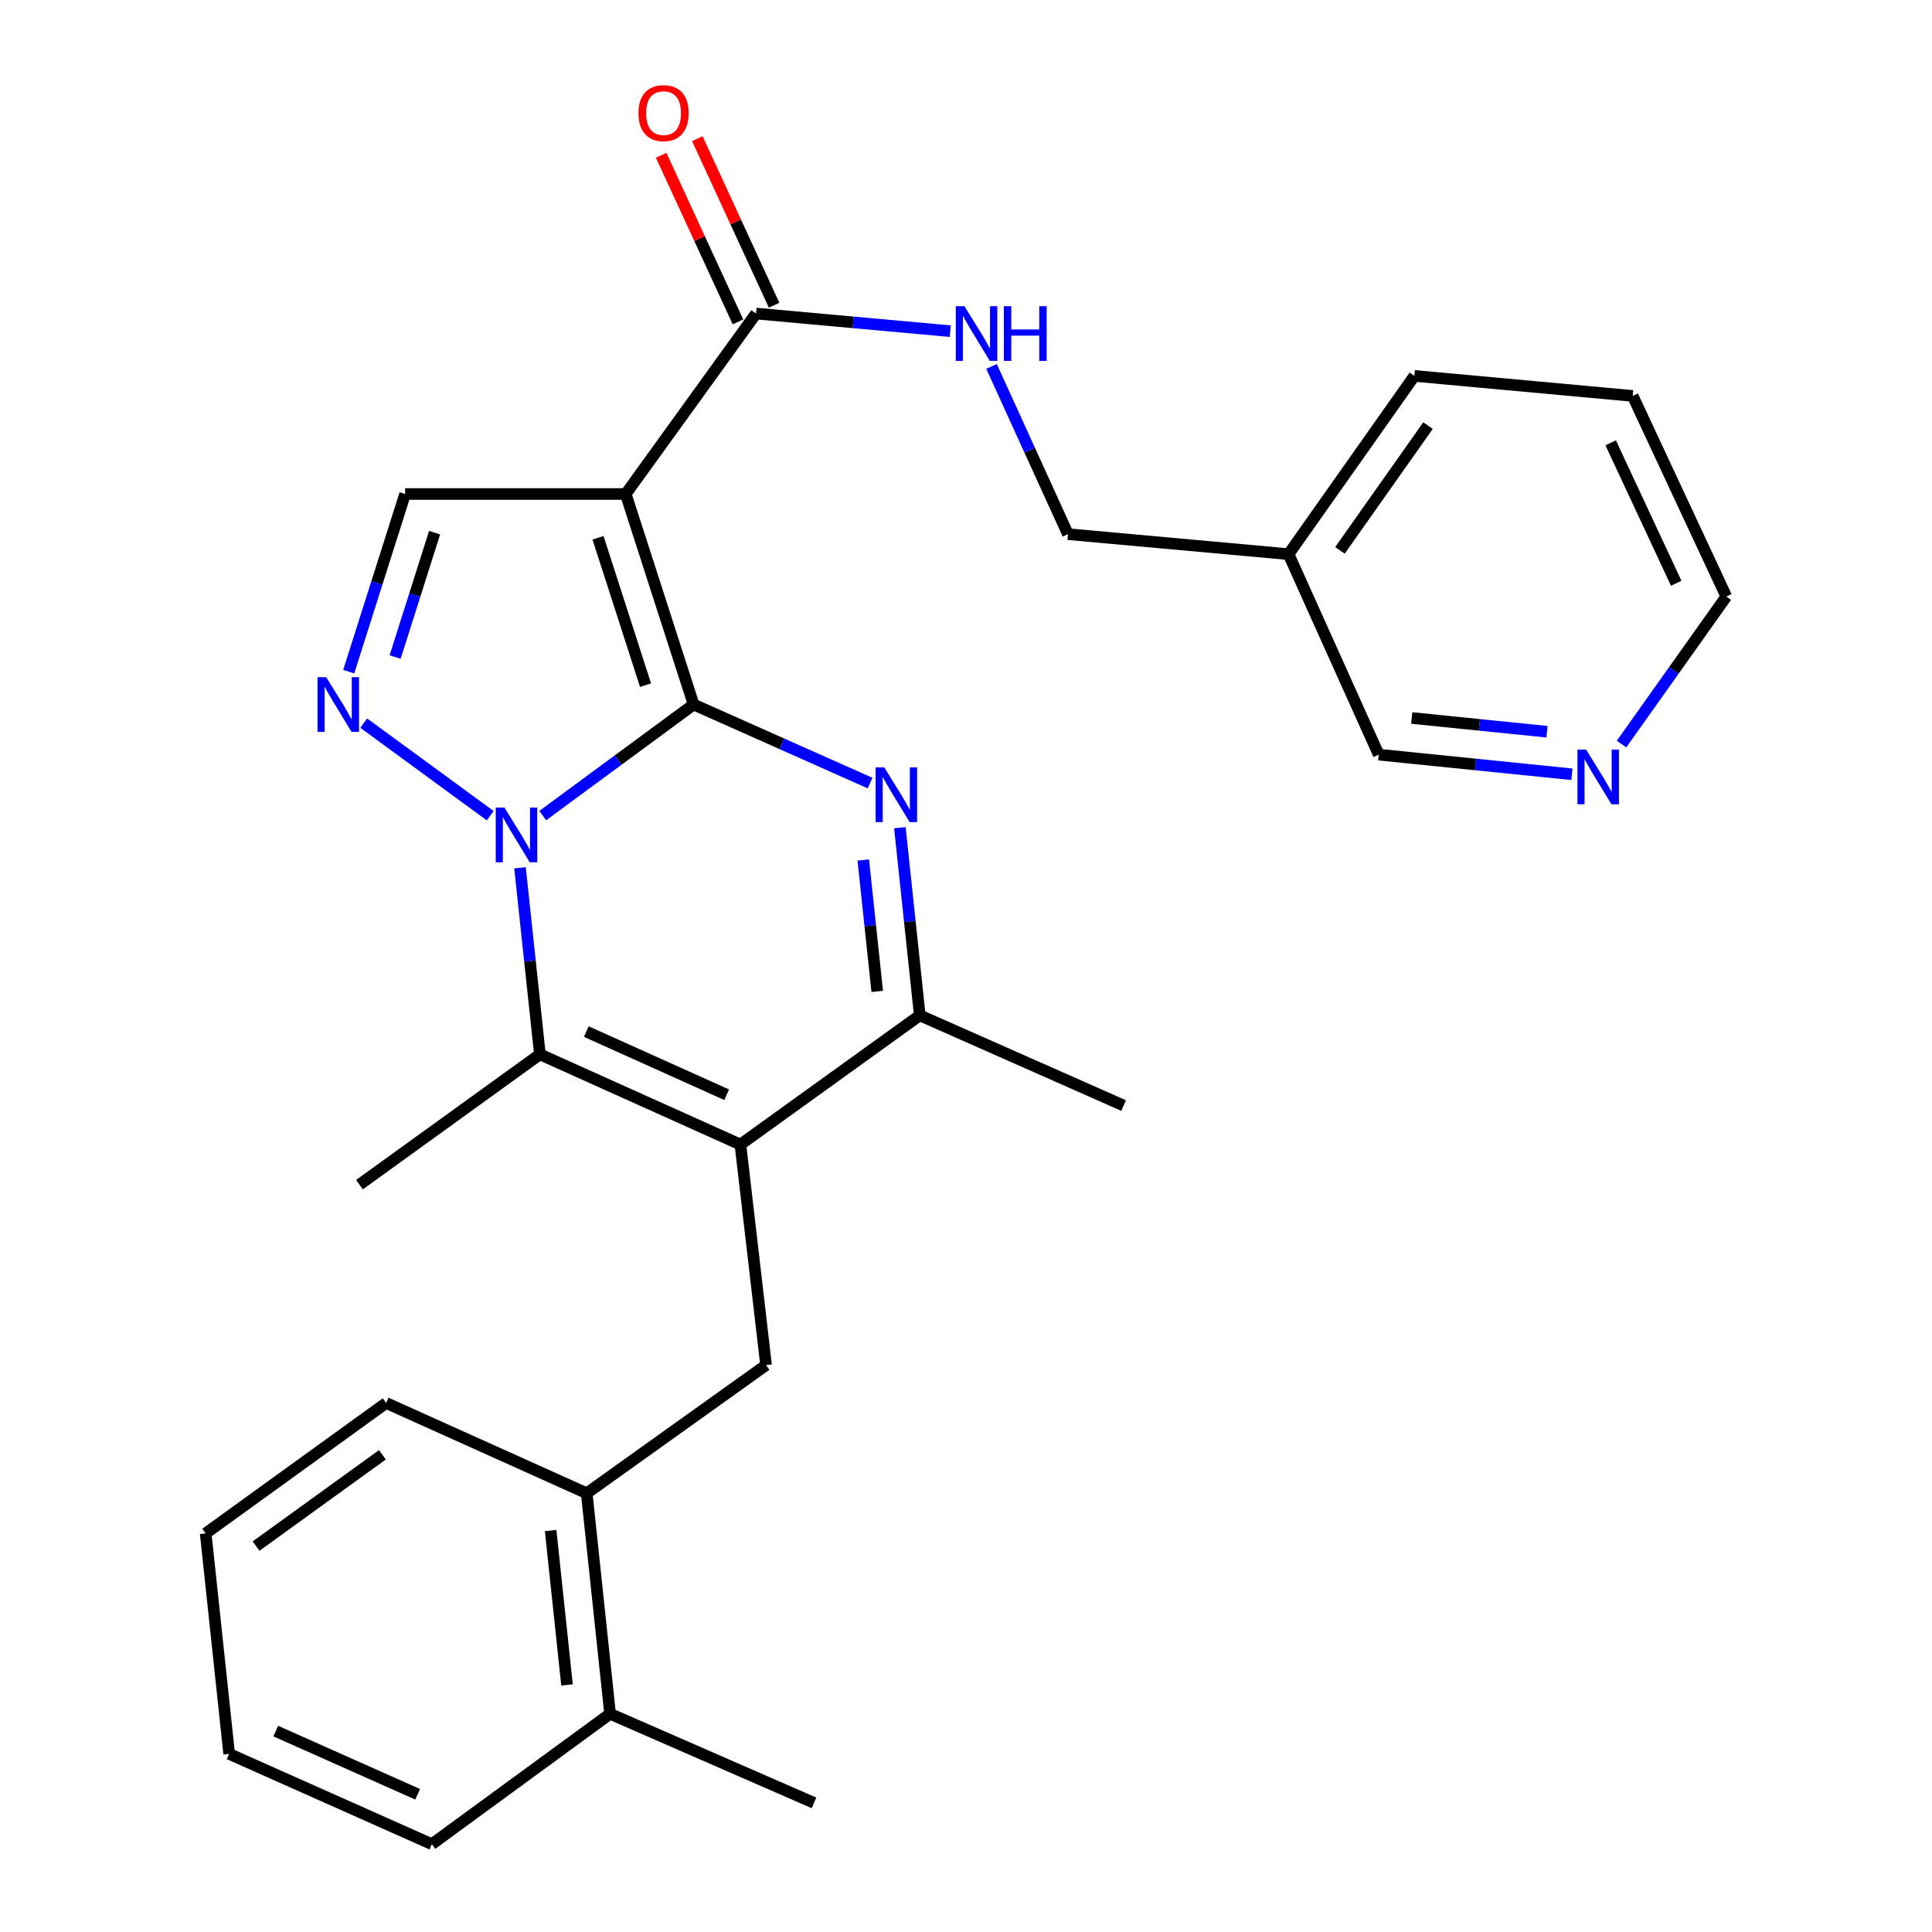 <?xml version='1.0' encoding='iso-8859-1'?>
<svg version='1.1' baseProfile='full'
              xmlns='http://www.w3.org/2000/svg'
                      xmlns:rdkit='http://www.rdkit.org/xml'
                      xmlns:xlink='http://www.w3.org/1999/xlink'
                  xml:space='preserve'
width='1000px' height='1000px' viewBox='0 0 1000 1000'>
<!-- END OF HEADER -->
<rect style='opacity:1.0;fill:#FFFFFF;stroke:none' width='1000' height='1000' x='0' y='0'> </rect>
<path class='bond-0' d='M 359.005,364.654 L 319.963,393.402' style='fill:none;fill-rule:evenodd;stroke:#000000;stroke-width:6px;stroke-linecap:butt;stroke-linejoin:miter;stroke-opacity:1' />
<path class='bond-0' d='M 319.963,393.402 L 280.921,422.15' style='fill:none;fill-rule:evenodd;stroke:#0000FF;stroke-width:6px;stroke-linecap:butt;stroke-linejoin:miter;stroke-opacity:1' />
<path class='bond-1' d='M 359.005,364.654 L 323.87,255.692' style='fill:none;fill-rule:evenodd;stroke:#000000;stroke-width:6px;stroke-linecap:butt;stroke-linejoin:miter;stroke-opacity:1' />
<path class='bond-1' d='M 334.129,354.632 L 309.535,278.358' style='fill:none;fill-rule:evenodd;stroke:#000000;stroke-width:6px;stroke-linecap:butt;stroke-linejoin:miter;stroke-opacity:1' />
<path class='bond-2' d='M 359.005,364.654 L 404.677,384.983' style='fill:none;fill-rule:evenodd;stroke:#000000;stroke-width:6px;stroke-linecap:butt;stroke-linejoin:miter;stroke-opacity:1' />
<path class='bond-2' d='M 404.677,384.983 L 450.349,405.312' style='fill:none;fill-rule:evenodd;stroke:#0000FF;stroke-width:6px;stroke-linecap:butt;stroke-linejoin:miter;stroke-opacity:1' />
<path class='bond-4' d='M 269.151,449.169 L 274.303,497.448' style='fill:none;fill-rule:evenodd;stroke:#0000FF;stroke-width:6px;stroke-linecap:butt;stroke-linejoin:miter;stroke-opacity:1' />
<path class='bond-4' d='M 274.303,497.448 L 279.455,545.728' style='fill:none;fill-rule:evenodd;stroke:#000000;stroke-width:6px;stroke-linecap:butt;stroke-linejoin:miter;stroke-opacity:1' />
<path class='bond-5' d='M 253.737,422.203 L 188.269,374.296' style='fill:none;fill-rule:evenodd;stroke:#0000FF;stroke-width:6px;stroke-linecap:butt;stroke-linejoin:miter;stroke-opacity:1' />
<path class='bond-7' d='M 323.87,255.692 L 209.689,255.692' style='fill:none;fill-rule:evenodd;stroke:#000000;stroke-width:6px;stroke-linecap:butt;stroke-linejoin:miter;stroke-opacity:1' />
<path class='bond-8' d='M 323.87,255.692 L 391.324,162.294' style='fill:none;fill-rule:evenodd;stroke:#000000;stroke-width:6px;stroke-linecap:butt;stroke-linejoin:miter;stroke-opacity:1' />
<path class='bond-6' d='M 465.769,428.401 L 470.925,476.976' style='fill:none;fill-rule:evenodd;stroke:#0000FF;stroke-width:6px;stroke-linecap:butt;stroke-linejoin:miter;stroke-opacity:1' />
<path class='bond-6' d='M 470.925,476.976 L 476.081,525.551' style='fill:none;fill-rule:evenodd;stroke:#000000;stroke-width:6px;stroke-linecap:butt;stroke-linejoin:miter;stroke-opacity:1' />
<path class='bond-6' d='M 446.831,445.148 L 450.44,479.15' style='fill:none;fill-rule:evenodd;stroke:#0000FF;stroke-width:6px;stroke-linecap:butt;stroke-linejoin:miter;stroke-opacity:1' />
<path class='bond-6' d='M 450.44,479.15 L 454.049,513.153' style='fill:none;fill-rule:evenodd;stroke:#000000;stroke-width:6px;stroke-linecap:butt;stroke-linejoin:miter;stroke-opacity:1' />
<path class='bond-3' d='M 383.233,592.421 L 476.081,525.551' style='fill:none;fill-rule:evenodd;stroke:#000000;stroke-width:6px;stroke-linecap:butt;stroke-linejoin:miter;stroke-opacity:1' />
<path class='bond-9' d='M 383.233,592.421 L 396.508,706.579' style='fill:none;fill-rule:evenodd;stroke:#000000;stroke-width:6px;stroke-linecap:butt;stroke-linejoin:miter;stroke-opacity:1' />
<path class='bond-29' d='M 383.233,592.421 L 279.455,545.728' style='fill:none;fill-rule:evenodd;stroke:#000000;stroke-width:6px;stroke-linecap:butt;stroke-linejoin:miter;stroke-opacity:1' />
<path class='bond-29' d='M 376.118,566.631 L 303.474,533.946' style='fill:none;fill-rule:evenodd;stroke:#000000;stroke-width:6px;stroke-linecap:butt;stroke-linejoin:miter;stroke-opacity:1' />
<path class='bond-17' d='M 279.455,545.728 L 186.057,613.181' style='fill:none;fill-rule:evenodd;stroke:#000000;stroke-width:6px;stroke-linecap:butt;stroke-linejoin:miter;stroke-opacity:1' />
<path class='bond-28' d='M 180.496,347.636 L 195.093,301.664' style='fill:none;fill-rule:evenodd;stroke:#0000FF;stroke-width:6px;stroke-linecap:butt;stroke-linejoin:miter;stroke-opacity:1' />
<path class='bond-28' d='M 195.093,301.664 L 209.689,255.692' style='fill:none;fill-rule:evenodd;stroke:#000000;stroke-width:6px;stroke-linecap:butt;stroke-linejoin:miter;stroke-opacity:1' />
<path class='bond-28' d='M 204.509,340.078 L 214.727,307.898' style='fill:none;fill-rule:evenodd;stroke:#0000FF;stroke-width:6px;stroke-linecap:butt;stroke-linejoin:miter;stroke-opacity:1' />
<path class='bond-28' d='M 214.727,307.898 L 224.944,275.717' style='fill:none;fill-rule:evenodd;stroke:#000000;stroke-width:6px;stroke-linecap:butt;stroke-linejoin:miter;stroke-opacity:1' />
<path class='bond-18' d='M 476.081,525.551 L 581.587,572.233' style='fill:none;fill-rule:evenodd;stroke:#000000;stroke-width:6px;stroke-linecap:butt;stroke-linejoin:miter;stroke-opacity:1' />
<path class='bond-10' d='M 391.324,162.294 L 441.589,166.855' style='fill:none;fill-rule:evenodd;stroke:#000000;stroke-width:6px;stroke-linecap:butt;stroke-linejoin:miter;stroke-opacity:1' />
<path class='bond-10' d='M 441.589,166.855 L 491.854,171.416' style='fill:none;fill-rule:evenodd;stroke:#0000FF;stroke-width:6px;stroke-linecap:butt;stroke-linejoin:miter;stroke-opacity:1' />
<path class='bond-12' d='M 400.678,157.982 L 380.808,114.879' style='fill:none;fill-rule:evenodd;stroke:#000000;stroke-width:6px;stroke-linecap:butt;stroke-linejoin:miter;stroke-opacity:1' />
<path class='bond-12' d='M 380.808,114.879 L 360.939,71.776' style='fill:none;fill-rule:evenodd;stroke:#FF0000;stroke-width:6px;stroke-linecap:butt;stroke-linejoin:miter;stroke-opacity:1' />
<path class='bond-12' d='M 381.97,166.606 L 362.1,123.503' style='fill:none;fill-rule:evenodd;stroke:#000000;stroke-width:6px;stroke-linecap:butt;stroke-linejoin:miter;stroke-opacity:1' />
<path class='bond-12' d='M 362.1,123.503 L 342.231,80.4' style='fill:none;fill-rule:evenodd;stroke:#FF0000;stroke-width:6px;stroke-linecap:butt;stroke-linejoin:miter;stroke-opacity:1' />
<path class='bond-11' d='M 396.508,706.579 L 303.682,772.911' style='fill:none;fill-rule:evenodd;stroke:#000000;stroke-width:6px;stroke-linecap:butt;stroke-linejoin:miter;stroke-opacity:1' />
<path class='bond-16' d='M 513.211,189.663 L 532.991,233.069' style='fill:none;fill-rule:evenodd;stroke:#0000FF;stroke-width:6px;stroke-linecap:butt;stroke-linejoin:miter;stroke-opacity:1' />
<path class='bond-16' d='M 532.991,233.069 L 552.77,276.475' style='fill:none;fill-rule:evenodd;stroke:#000000;stroke-width:6px;stroke-linecap:butt;stroke-linejoin:miter;stroke-opacity:1' />
<path class='bond-14' d='M 303.682,772.911 L 315.779,887.069' style='fill:none;fill-rule:evenodd;stroke:#000000;stroke-width:6px;stroke-linecap:butt;stroke-linejoin:miter;stroke-opacity:1' />
<path class='bond-14' d='M 285.012,792.205 L 293.479,872.116' style='fill:none;fill-rule:evenodd;stroke:#000000;stroke-width:6px;stroke-linecap:butt;stroke-linejoin:miter;stroke-opacity:1' />
<path class='bond-20' d='M 303.682,772.911 L 199.87,726.183' style='fill:none;fill-rule:evenodd;stroke:#000000;stroke-width:6px;stroke-linecap:butt;stroke-linejoin:miter;stroke-opacity:1' />
<path class='bond-13' d='M 813.625,400.764 L 763.629,395.681' style='fill:none;fill-rule:evenodd;stroke:#0000FF;stroke-width:6px;stroke-linecap:butt;stroke-linejoin:miter;stroke-opacity:1' />
<path class='bond-13' d='M 763.629,395.681 L 713.633,390.599' style='fill:none;fill-rule:evenodd;stroke:#000000;stroke-width:6px;stroke-linecap:butt;stroke-linejoin:miter;stroke-opacity:1' />
<path class='bond-13' d='M 800.709,378.745 L 765.712,375.187' style='fill:none;fill-rule:evenodd;stroke:#0000FF;stroke-width:6px;stroke-linecap:butt;stroke-linejoin:miter;stroke-opacity:1' />
<path class='bond-13' d='M 765.712,375.187 L 730.715,371.629' style='fill:none;fill-rule:evenodd;stroke:#000000;stroke-width:6px;stroke-linecap:butt;stroke-linejoin:miter;stroke-opacity:1' />
<path class='bond-31' d='M 839.309,385.123 L 866.424,346.941' style='fill:none;fill-rule:evenodd;stroke:#0000FF;stroke-width:6px;stroke-linecap:butt;stroke-linejoin:miter;stroke-opacity:1' />
<path class='bond-31' d='M 866.424,346.941 L 893.539,308.76' style='fill:none;fill-rule:evenodd;stroke:#000000;stroke-width:6px;stroke-linecap:butt;stroke-linejoin:miter;stroke-opacity:1' />
<path class='bond-22' d='M 315.779,887.069 L 421.32,933.179' style='fill:none;fill-rule:evenodd;stroke:#000000;stroke-width:6px;stroke-linecap:butt;stroke-linejoin:miter;stroke-opacity:1' />
<path class='bond-23' d='M 315.779,887.069 L 223.526,954.545' style='fill:none;fill-rule:evenodd;stroke:#000000;stroke-width:6px;stroke-linecap:butt;stroke-linejoin:miter;stroke-opacity:1' />
<path class='bond-15' d='M 666.951,286.832 L 552.77,276.475' style='fill:none;fill-rule:evenodd;stroke:#000000;stroke-width:6px;stroke-linecap:butt;stroke-linejoin:miter;stroke-opacity:1' />
<path class='bond-19' d='M 666.951,286.832 L 713.633,390.599' style='fill:none;fill-rule:evenodd;stroke:#000000;stroke-width:6px;stroke-linecap:butt;stroke-linejoin:miter;stroke-opacity:1' />
<path class='bond-24' d='M 666.951,286.832 L 732.081,194.567' style='fill:none;fill-rule:evenodd;stroke:#000000;stroke-width:6px;stroke-linecap:butt;stroke-linejoin:miter;stroke-opacity:1' />
<path class='bond-24' d='M 693.55,284.872 L 739.141,220.287' style='fill:none;fill-rule:evenodd;stroke:#000000;stroke-width:6px;stroke-linecap:butt;stroke-linejoin:miter;stroke-opacity:1' />
<path class='bond-26' d='M 199.87,726.183 L 106.461,793.683' style='fill:none;fill-rule:evenodd;stroke:#000000;stroke-width:6px;stroke-linecap:butt;stroke-linejoin:miter;stroke-opacity:1' />
<path class='bond-26' d='M 197.924,753.005 L 132.537,800.255' style='fill:none;fill-rule:evenodd;stroke:#000000;stroke-width:6px;stroke-linecap:butt;stroke-linejoin:miter;stroke-opacity:1' />
<path class='bond-21' d='M 893.539,308.76 L 845.084,204.924' style='fill:none;fill-rule:evenodd;stroke:#000000;stroke-width:6px;stroke-linecap:butt;stroke-linejoin:miter;stroke-opacity:1' />
<path class='bond-21' d='M 867.604,301.896 L 833.685,229.211' style='fill:none;fill-rule:evenodd;stroke:#000000;stroke-width:6px;stroke-linecap:butt;stroke-linejoin:miter;stroke-opacity:1' />
<path class='bond-30' d='M 223.526,954.545 L 118.615,907.818' style='fill:none;fill-rule:evenodd;stroke:#000000;stroke-width:6px;stroke-linecap:butt;stroke-linejoin:miter;stroke-opacity:1' />
<path class='bond-30' d='M 216.17,928.719 L 142.733,896.009' style='fill:none;fill-rule:evenodd;stroke:#000000;stroke-width:6px;stroke-linecap:butt;stroke-linejoin:miter;stroke-opacity:1' />
<path class='bond-25' d='M 732.081,194.567 L 845.084,204.924' style='fill:none;fill-rule:evenodd;stroke:#000000;stroke-width:6px;stroke-linecap:butt;stroke-linejoin:miter;stroke-opacity:1' />
<path class='bond-27' d='M 106.461,793.683 L 118.615,907.818' style='fill:none;fill-rule:evenodd;stroke:#000000;stroke-width:6px;stroke-linecap:butt;stroke-linejoin:miter;stroke-opacity:1' />
<path  class='atom-1' d='M 261.075 417.993
L 270.355 432.993
Q 271.275 434.473, 272.755 437.153
Q 274.235 439.833, 274.315 439.993
L 274.315 417.993
L 278.075 417.993
L 278.075 446.313
L 274.195 446.313
L 264.235 429.913
Q 263.075 427.993, 261.835 425.793
Q 260.635 423.593, 260.275 422.913
L 260.275 446.313
L 256.595 446.313
L 256.595 417.993
L 261.075 417.993
' fill='#0000FF'/>
<path  class='atom-3' d='M 457.702 397.21
L 466.982 412.21
Q 467.902 413.69, 469.382 416.37
Q 470.862 419.05, 470.942 419.21
L 470.942 397.21
L 474.702 397.21
L 474.702 425.53
L 470.822 425.53
L 460.862 409.13
Q 459.702 407.21, 458.462 405.01
Q 457.262 402.81, 456.902 402.13
L 456.902 425.53
L 453.222 425.53
L 453.222 397.21
L 457.702 397.21
' fill='#0000FF'/>
<path  class='atom-6' d='M 168.833 350.494
L 178.113 365.494
Q 179.033 366.974, 180.513 369.654
Q 181.993 372.334, 182.073 372.494
L 182.073 350.494
L 185.833 350.494
L 185.833 378.814
L 181.953 378.814
L 171.993 362.414
Q 170.833 360.494, 169.593 358.294
Q 168.393 356.094, 168.033 355.414
L 168.033 378.814
L 164.353 378.814
L 164.353 350.494
L 168.833 350.494
' fill='#0000FF'/>
<path  class='atom-11' d='M 499.199 158.491
L 508.479 173.491
Q 509.399 174.971, 510.879 177.651
Q 512.359 180.331, 512.439 180.491
L 512.439 158.491
L 516.199 158.491
L 516.199 186.811
L 512.319 186.811
L 502.359 170.411
Q 501.199 168.491, 499.959 166.291
Q 498.759 164.091, 498.399 163.411
L 498.399 186.811
L 494.719 186.811
L 494.719 158.491
L 499.199 158.491
' fill='#0000FF'/>
<path  class='atom-11' d='M 519.599 158.491
L 523.439 158.491
L 523.439 170.531
L 537.919 170.531
L 537.919 158.491
L 541.759 158.491
L 541.759 186.811
L 537.919 186.811
L 537.919 173.731
L 523.439 173.731
L 523.439 186.811
L 519.599 186.811
L 519.599 158.491
' fill='#0000FF'/>
<path  class='atom-13' d='M 330.463 58.55
Q 330.463 51.75, 333.823 47.95
Q 337.183 44.15, 343.463 44.15
Q 349.743 44.15, 353.103 47.95
Q 356.463 51.75, 356.463 58.55
Q 356.463 65.43, 353.063 69.35
Q 349.663 73.23, 343.463 73.23
Q 337.223 73.23, 333.823 69.35
Q 330.463 65.47, 330.463 58.55
M 343.463 70.03
Q 347.783 70.03, 350.103 67.15
Q 352.463 64.23, 352.463 58.55
Q 352.463 52.99, 350.103 50.19
Q 347.783 47.35, 343.463 47.35
Q 339.143 47.35, 336.783 50.15
Q 334.463 52.95, 334.463 58.55
Q 334.463 64.27, 336.783 67.15
Q 339.143 70.03, 343.463 70.03
' fill='#FF0000'/>
<path  class='atom-14' d='M 820.959 387.986
L 830.239 402.986
Q 831.159 404.466, 832.639 407.146
Q 834.119 409.826, 834.199 409.986
L 834.199 387.986
L 837.959 387.986
L 837.959 416.306
L 834.079 416.306
L 824.119 399.906
Q 822.959 397.986, 821.719 395.786
Q 820.519 393.586, 820.159 392.906
L 820.159 416.306
L 816.479 416.306
L 816.479 387.986
L 820.959 387.986
' fill='#0000FF'/>
</svg>
